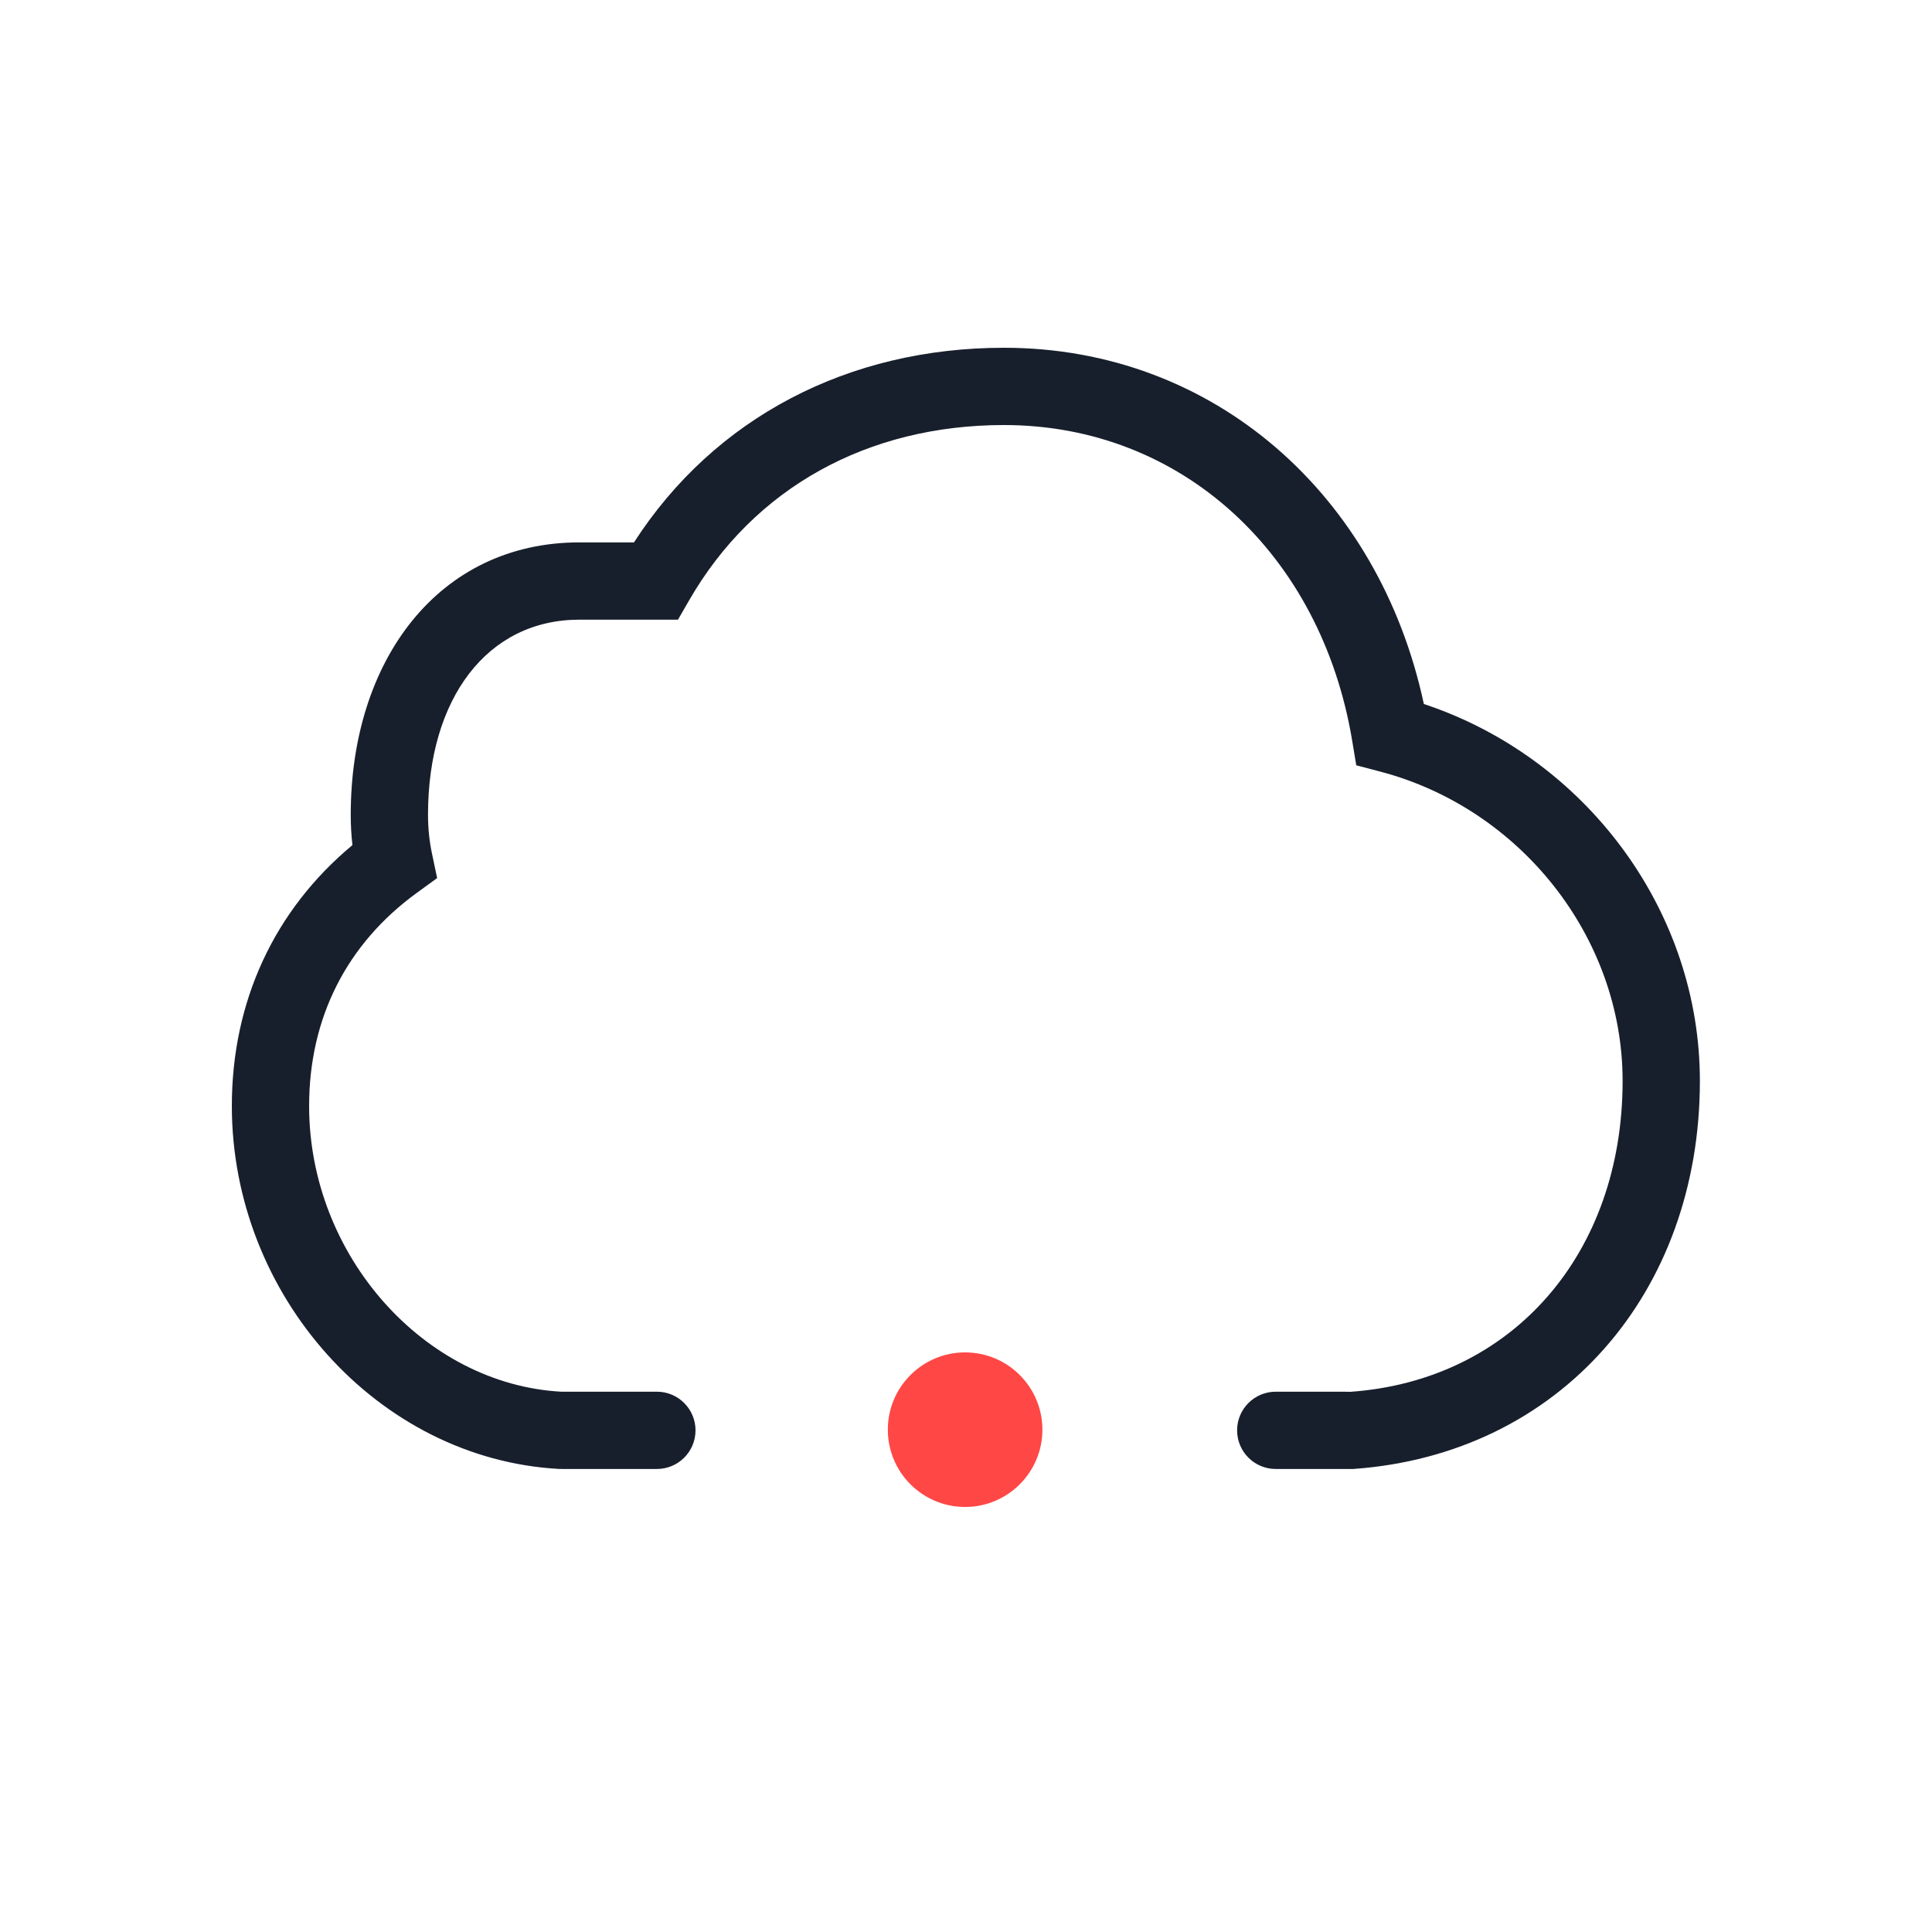 <?xml version="1.0" encoding="UTF-8"?>
<svg width="50px" height="50px" viewBox="0 0 50 50" version="1.1" xmlns="http://www.w3.org/2000/svg" xmlns:xlink="http://www.w3.org/1999/xlink">
    <!-- Generator: Sketch 61 (89581) - https://sketch.com -->
    <title>iconos/Cloud</title>
    <desc>Created with Sketch.</desc>
    <g id="iconos/Cloud" stroke="none" stroke-width="1" fill="none" fill-rule="evenodd">
        <circle id="Oval-Copy" fill="#FF4745" cx="24.977" cy="37" r="2"></circle>
        <path d="M25.983,9 C21.957,9 18.492,10.806 16.407,14.037 L14.995,14.037 C11.351,14.037 9.077,17.088 9.077,21.084 C9.077,21.349 9.091,21.612 9.121,21.871 C7.096,23.555 6,25.921 6,28.623 C6,33.527 9.781,37.759 14.467,38.016 L14.584,38.017 L17,38.017 C17.552,38.017 18,37.57 18,37.017 C18,36.465 17.552,36.017 17,36.017 L14.522,36.017 C10.977,35.821 8,32.489 8,28.623 C8,26.347 8.97,24.427 10.789,23.106 L11.313,22.725 L11.18,22.091 C11.111,21.765 11.077,21.43 11.077,21.084 C11.077,18.086 12.604,16.037 14.995,16.037 L17.546,16.037 L17.835,15.536 C19.512,12.624 22.455,11 25.983,11 C30.59,11 34.193,14.35 34.994,19.168 L35.1,19.806 L35.725,19.97 C39.345,20.925 41.993,24.25 41.993,27.974 C41.993,32.442 39.145,35.721 34.949,36.02 L34.767,36.017 L33.016,36.017 C32.464,36.017 32.016,36.465 32.016,37.017 C32.016,37.57 32.464,38.017 33.016,38.017 L35.02,38.017 C40.365,37.639 43.993,33.463 43.993,27.974 C43.993,23.639 41.144,19.772 37.119,18.313 L36.849,18.219 C35.689,12.801 31.404,9 25.983,9 Z" id="Path" fill="#181F2C"></path>
    </g>
</svg>